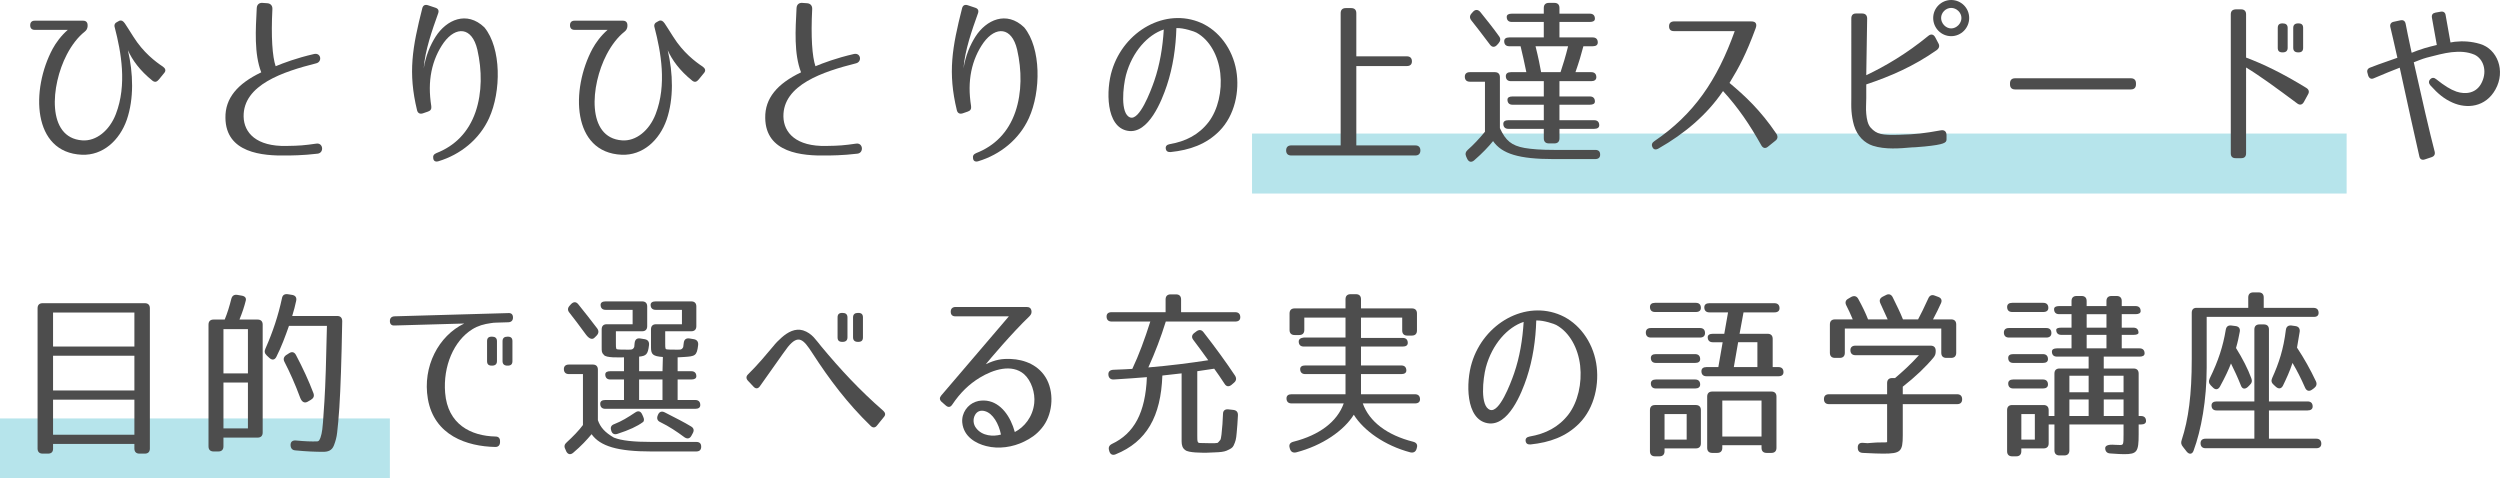 <?xml version="1.0" encoding="utf-8"?>
<!-- Generator: Adobe Illustrator 22.1.0, SVG Export Plug-In . SVG Version: 6.00 Build 0)  -->
<svg version="1.1" id="レイヤー_1" xmlns="http://www.w3.org/2000/svg" xmlns:xlink="http://www.w3.org/1999/xlink" x="0px"
	 y="0px" viewBox="0 0 333.457 63.813" style="enable-background:new 0 0 333.457 63.813;" xml:space="preserve">
<rect x="167" y="17.813" style="opacity:0.4;fill:#4ABDCE;" width="146" height="8"/>
<rect y="55.813" style="opacity:0.4;fill:#4ABDCE;" width="52" height="8"/>
<g>
	<g>
		<path style="fill:#4D4D4D;" d="M17.806,4.92c1.296,2.064,2.929,3.313,3.912,3.96c0.313,0.216,0.456,0.504,0.217,0.816
			l-0.744,0.912c-0.265,0.312-0.505,0.408-0.841,0.168c-1.704-1.368-2.712-2.784-3.288-4.08c0.72,3.096,0.816,6.457-0.144,9.265
			c-0.96,2.76-3.192,4.8-6.001,4.68c-6.624-0.288-6.816-8.688-3.889-14.137c0.433-0.792,1.104-1.729,2.017-2.521H4.629
			c-0.385,0-0.601-0.216-0.601-0.6V3.36c0-0.384,0.216-0.6,0.601-0.6h6.456c0.384,0,0.601,0.216,0.601,0.6v0.144
			c-0.024,0.312-0.145,0.528-0.385,0.72C10.413,4.92,9.573,6,8.901,7.297c-2.137,4.104-2.713,11.089,2.063,11.425
			c1.872,0.144,3.648-1.32,4.488-3.504c1.513-3.912,0.696-8.305-0.144-11.545c-0.12-0.36,0.024-0.624,0.36-0.768l0.264-0.144
			C16.51,2.592,16.653,3.168,17.806,4.92z"/>
		<path style="fill:#4D4D4D;" d="M35.661,0.432c0.384,0.024,0.696,0.288,0.672,0.768c-0.191,3.744,0,6.36,0.433,7.633
			c1.056-0.432,2.736-1.08,5.136-1.632c0.937-0.192,1.104,1.056,0.265,1.248c-4.368,1.104-9.745,2.856-9.673,7.105
			c0.048,2.16,1.704,4.008,5.736,3.912c1.704-0.024,2.304-0.072,3.984-0.312c0.912-0.12,1.032,1.248,0.144,1.344
			c-1.968,0.24-3.72,0.24-4.08,0.24c-3.288,0.072-8.16-0.336-8.209-5.016c-0.048-2.616,1.608-4.561,4.776-6.073
			c-0.96-2.496-0.744-5.688-0.6-8.569c0.024-0.48,0.336-0.72,0.744-0.696L35.661,0.432z"/>
		<path style="fill:#4D4D4D;" d="M58.437,1.8c-0.792,2.208-1.753,4.944-1.921,7.321C56.805,7.369,57.405,6,58.101,4.896
			c1.44-2.256,4.153-3.504,6.505-1.248c2.28,2.76,2.257,8.569,0.624,12.121c-1.296,2.832-3.816,4.849-6.744,5.736
			c-0.385,0.12-0.648-0.024-0.696-0.36c-0.072-0.36,0.072-0.576,0.408-0.72c2.472-0.96,4.296-2.784,5.232-5.496
			c0.888-2.593,0.864-5.569,0.24-8.305c-0.721-3.072-2.856-3.144-4.465-0.96c-0.792,1.104-1.368,2.424-1.656,3.864
			c-0.288,1.464-0.288,2.928-0.023,4.632c0.048,0.36-0.072,0.6-0.433,0.72l-0.696,0.24c-0.384,0.12-0.672-0.023-0.768-0.408
			c-1.225-5.041-0.624-8.401,0.696-13.609c0.096-0.384,0.359-0.528,0.744-0.408l1.008,0.336C58.461,1.152,58.581,1.416,58.437,1.8z"
			/>
		<path style="fill:#4D4D4D;" d="M89.806,4.92c1.296,2.064,2.929,3.313,3.912,3.96c0.313,0.216,0.456,0.504,0.217,0.816
			l-0.744,0.912c-0.265,0.312-0.505,0.408-0.841,0.168c-1.704-1.368-2.712-2.784-3.288-4.08c0.72,3.096,0.816,6.457-0.144,9.265
			c-0.96,2.76-3.192,4.8-6.001,4.68c-6.624-0.288-6.816-8.688-3.889-14.137c0.433-0.792,1.104-1.729,2.017-2.521h-4.416
			c-0.385,0-0.601-0.216-0.601-0.6V3.36c0-0.384,0.216-0.6,0.601-0.6h6.456c0.384,0,0.601,0.216,0.601,0.6v0.144
			c-0.024,0.312-0.145,0.528-0.385,0.72C82.413,4.92,81.573,6,80.901,7.297c-2.137,4.104-2.713,11.089,2.063,11.425
			c1.872,0.144,3.648-1.32,4.488-3.504c1.513-3.912,0.696-8.305-0.144-11.545c-0.12-0.36,0.024-0.624,0.36-0.768l0.264-0.144
			C88.51,2.592,88.653,3.168,89.806,4.92z"/>
		<path style="fill:#4D4D4D;" d="M107.661,0.432c0.384,0.024,0.696,0.288,0.672,0.768c-0.191,3.744,0,6.36,0.433,7.633
			c1.056-0.432,2.736-1.08,5.136-1.632c0.937-0.192,1.104,1.056,0.265,1.248c-4.368,1.104-9.745,2.856-9.673,7.105
			c0.048,2.16,1.704,4.008,5.736,3.912c1.704-0.024,2.304-0.072,3.984-0.312c0.912-0.12,1.032,1.248,0.144,1.344
			c-1.968,0.24-3.72,0.24-4.08,0.24c-3.288,0.072-8.16-0.336-8.209-5.016c-0.048-2.616,1.608-4.561,4.776-6.073
			c-0.96-2.496-0.744-5.688-0.6-8.569c0.024-0.48,0.336-0.72,0.744-0.696L107.661,0.432z"/>
		<path style="fill:#4D4D4D;" d="M130.437,1.8c-0.792,2.208-1.753,4.944-1.921,7.321c0.288-1.752,0.889-3.121,1.584-4.225
			c1.44-2.256,4.153-3.504,6.505-1.248c2.28,2.76,2.257,8.569,0.624,12.121c-1.296,2.832-3.816,4.849-6.744,5.736
			c-0.385,0.12-0.648-0.024-0.696-0.36c-0.072-0.36,0.072-0.576,0.408-0.72c2.472-0.96,4.296-2.784,5.232-5.496
			c0.888-2.593,0.864-5.569,0.24-8.305c-0.721-3.072-2.856-3.144-4.465-0.96c-0.792,1.104-1.368,2.424-1.656,3.864
			c-0.288,1.464-0.288,2.928-0.023,4.632c0.048,0.36-0.072,0.6-0.433,0.72l-0.696,0.24c-0.384,0.12-0.672-0.023-0.768-0.408
			c-1.225-5.041-0.624-8.401,0.696-13.609c0.096-0.384,0.359-0.528,0.744-0.408l1.008,0.336
			C130.461,1.152,130.581,1.416,130.437,1.8z"/>
		<path style="fill:#4D4D4D;" d="M156.142,20.282c-0.385,0.024-0.601-0.12-0.648-0.456c-0.048-0.336,0.144-0.528,0.528-0.6
			c2.112-0.36,3.888-1.248,5.208-2.976c1.225-1.632,1.801-4.104,1.536-6.48c-0.264-2.304-1.392-4.44-3.192-5.424
			c-0.191-0.12-1.704-0.648-2.664-0.601c-0.072,2.568-0.456,5.209-1.272,7.657c-0.672,2.016-2.447,6.528-5.208,6.048
			c-2.977-0.504-2.904-5.521-2.112-8.065c1.608-5.28,7.152-8.4,11.881-6.336c2.353,1.032,4.201,3.432,4.705,6.384
			c0.456,2.712-0.192,5.953-2.257,8.041C160.894,19.25,158.686,20.018,156.142,20.282z M150.765,15.673
			c1.225,0.384,2.664-3.36,3.192-4.873c0.744-2.16,1.128-4.488,1.272-6.864c-2.137,0.696-4.201,2.952-5.041,6.072
			C149.805,11.473,149.373,15.217,150.765,15.673z"/>
		<path style="fill:#4D4D4D;" d="M179.493,1.08h0.744c0.432,0,0.672,0.24,0.672,0.672v5.761h6.745c0.432,0,0.672,0.24,0.672,0.672
			c0,0.408-0.24,0.624-0.672,0.624h-6.745v10.585h7.873c0.432,0,0.672,0.24,0.672,0.672s-0.24,0.672-0.672,0.672h-16.562
			c-0.433,0-0.672-0.24-0.672-0.672s0.239-0.672,0.672-0.672h6.601V1.752C178.821,1.32,179.062,1.08,179.493,1.08z"/>
		<path style="fill:#4D4D4D;" d="M195.381,10.225c0-0.384,0.239-0.6,0.672-0.6h3.336c0.433,0,0.672,0.24,0.672,0.672v6.793
			c0.769,1.68,1.561,2.328,3.265,2.64c0.96,0.168,2.232,0.264,3.937,0.264h5.521c0.456,0,0.672,0.24,0.647,0.696
			c-0.023,0.336-0.239,0.528-0.672,0.528h-5.568c-4.561,0-6.864-0.696-8.041-2.4c-0.6,0.744-1.439,1.632-2.52,2.568
			c-0.36,0.313-0.721,0.24-0.937-0.216l-0.12-0.264c-0.168-0.36-0.096-0.648,0.192-0.912c0.768-0.672,1.512-1.464,2.304-2.424
			v-6.672h-2.016C195.62,10.897,195.381,10.657,195.381,10.225z M197.492,1.656c0.889,1.104,1.729,2.16,2.448,3.168
			c0.24,0.313,0.217,0.625-0.048,0.937L199.677,6c-0.312,0.336-0.672,0.336-0.96-0.072c-1.008-1.344-1.824-2.4-2.473-3.216
			c-0.239-0.312-0.239-0.624,0.049-0.936l0.191-0.216C196.797,1.224,197.181,1.248,197.492,1.656z M212.638,16.033
			c0.433,0,0.672,0.24,0.672,0.672c0,0.312-0.239,0.48-0.672,0.48h-4.632v1.272c0,0.432-0.24,0.672-0.672,0.672h-0.744
			c-0.433,0-0.673-0.24-0.673-0.672v-1.272h-4.728c-0.433,0-0.673-0.24-0.673-0.672c0-0.312,0.24-0.48,0.673-0.48h4.728v-2.064
			h-4.176c-0.433,0-0.672-0.24-0.672-0.672c0-0.288,0.239-0.432,0.672-0.432h4.176v-2.04h-4.392c-0.433,0-0.673-0.24-0.673-0.672
			c0-0.336,0.24-0.528,0.673-0.528h2.063c-0.239-1.2-0.504-2.353-0.768-3.457h-1.513c-0.432,0-0.672-0.24-0.672-0.672
			c0-0.336,0.24-0.504,0.672-0.504h4.608V2.928h-4.271c-0.433,0-0.673-0.24-0.673-0.672c0-0.288,0.24-0.432,0.673-0.432h4.271V1.056
			c0-0.432,0.24-0.672,0.673-0.672h0.744c0.432,0,0.672,0.24,0.672,0.672v0.768h4.056c0.433,0,0.673,0.24,0.673,0.672
			c0,0.288-0.24,0.432-0.673,0.432h-4.056v2.064h4.44c0.432,0,0.672,0.24,0.672,0.672c0,0.336-0.24,0.504-0.672,0.504h-1.248
			c-0.265,1.032-0.601,2.161-1.057,3.457h2.112c0.432,0,0.672,0.24,0.672,0.672c0,0.336-0.24,0.528-0.672,0.528h-4.248v2.04h4.056
			c0.433,0,0.673,0.24,0.673,0.672c0,0.288-0.24,0.432-0.673,0.432h-4.056v2.064H212.638z M209.157,6.168h-4.344
			c0.384,1.536,0.6,2.64,0.744,3.457h2.592C208.462,8.689,208.821,7.537,209.157,6.168z"/>
		<path style="fill:#4D4D4D;" d="M234.189,3.096c0.097,0.168,0.097,0.384-0.023,0.696c-1.248,3.384-2.185,5.161-3.48,7.272
			c2.04,1.704,4.104,3.601,6.265,6.792c0.216,0.36,0.168,0.672-0.145,0.912l-0.983,0.792c-0.336,0.288-0.673,0.216-0.889-0.168
			c-1.56-2.784-3.072-5.016-5.112-7.249c-2.136,3.168-5.137,5.688-8.593,7.657c-0.36,0.216-0.672,0.168-0.816-0.168
			c-0.168-0.312-0.071-0.6,0.265-0.816c5.256-3.577,8.353-8.089,10.705-14.666h-8.113c-0.432,0-0.647-0.216-0.647-0.648
			c0-0.408,0.216-0.624,0.647-0.648h10.273C233.901,2.856,234.094,2.928,234.189,3.096z"/>
		<path style="fill:#4D4D4D;" d="M256.726,19.538c-1.152,0.12-1.704,0.12-1.704,0.12c-1.608,0.144-3.553,0.312-5.208-0.216
			c-1.104-0.36-2.089-1.272-2.521-2.712c-0.192-0.672-0.288-1.296-0.336-1.896c-0.048-0.624-0.024-1.2-0.024-1.752V2.448
			c0-0.432,0.24-0.672,0.672-0.648h0.769c0.432,0,0.672,0.24,0.672,0.672l-0.12,7.561c2.568-1.225,5.353-2.856,8.257-5.232
			c0.36-0.313,0.72-0.24,0.937,0.168l0.407,0.768c0.217,0.36,0.145,0.672-0.191,0.937c-3.072,2.16-6.169,3.504-9.409,4.584v1.824
			c0,0.672-0.072,1.416,0,2.112c0.072,0.72,0.192,1.392,0.601,1.848c0.792,0.864,1.487,1.008,3.768,0.936
			c2.353-0.072,3.169-0.168,5.617-0.6c0.456-0.072,0.72,0.192,0.72,0.648v0.576C259.63,19.034,259.342,19.274,256.726,19.538z
			 M262.654,2.4c0,1.344-1.08,2.424-2.4,2.424s-2.4-1.08-2.4-2.424c0-1.344,1.104-2.4,2.4-2.4C261.574,0,262.654,1.056,262.654,2.4z
			 M258.91,2.4c0,0.72,0.624,1.392,1.344,1.392s1.368-0.672,1.368-1.392c0-0.72-0.648-1.344-1.368-1.344S258.91,1.68,258.91,2.4z"/>
		<path style="fill:#4D4D4D;" d="M284.902,11.113v0.144c0,0.432-0.24,0.672-0.673,0.672h-15.457c-0.432,0-0.672-0.24-0.672-0.672
			v-0.144c0-0.432,0.24-0.672,0.672-0.672h15.457C284.662,10.441,284.902,10.681,284.902,11.113z"/>
		<path style="fill:#4D4D4D;" d="M307.605,11.713c0.36,0.216,0.456,0.528,0.24,0.888l-0.552,1.008
			c-0.216,0.384-0.552,0.456-0.912,0.168c-2.712-2.016-4.896-3.625-6.793-4.776V20.45c0,0.432-0.216,0.648-0.647,0.648h-0.744
			c-0.433,0-0.648-0.216-0.648-0.648V1.92c0-0.432,0.216-0.648,0.648-0.672h0.744c0.408,0,0.647,0.24,0.647,0.648v5.784
			C301.894,8.545,304.39,9.745,307.605,11.713z M305.134,6.385c0,0.408-0.24,0.6-0.648,0.6h-0.048c-0.432,0-0.624-0.192-0.624-0.6
			V3.721c0-0.408,0.192-0.601,0.624-0.601h0.048c0.408,0,0.648,0.192,0.648,0.601V6.385z M307.198,6.385
			c0,0.408-0.192,0.6-0.624,0.6h-0.049c-0.407,0-0.647-0.192-0.647-0.6V3.721c0-0.408,0.24-0.601,0.647-0.601h0.049
			c0.432,0,0.624,0.192,0.624,0.601V6.385z"/>
		<path style="fill:#4D4D4D;" d="M321.669,7.033l0.096-0.024c0.145-0.072,1.032-0.408,1.608-0.576
			c0.528-0.144,1.08-0.312,1.656-0.432l-0.648-3.624c-0.071-0.408,0.097-0.625,0.48-0.696l0.672-0.12
			c0.36-0.072,0.624,0.096,0.672,0.456l0.648,3.648l0.576-0.096c1.104-0.12,2.232-0.048,3.36,0.288
			c2.304,0.672,3.456,3.576,2.063,6.073c-1.319,2.376-3.815,2.616-5.736,1.752c-1.08-0.48-1.896-1.128-2.952-2.304
			c-0.24-0.288-0.24-0.576,0-0.816s0.504-0.24,0.816,0.024c1.056,0.84,1.848,1.344,2.664,1.632c1.2,0.408,2.712,0.264,3.408-1.272
			c0.72-1.536,0.168-3.097-0.984-3.648c-0.96-0.408-1.968-0.456-3.072-0.336c-1.031,0.12-2.16,0.432-3.288,0.72
			c-0.576,0.144-1.536,0.552-1.68,0.6l-0.072,0.024c0.937,4.225,2.208,9.745,2.784,11.905c0.096,0.36-0.048,0.624-0.384,0.744
			l-0.937,0.312c-0.359,0.12-0.647-0.023-0.72-0.408c-0.552-2.352-1.704-7.657-2.616-11.833c-0.984,0.384-2.064,0.816-3.408,1.392
			c-0.384,0.192-0.648,0.048-0.792-0.312l-0.097-0.36c-0.119-0.36,0.024-0.624,0.385-0.744c1.464-0.576,2.712-0.96,3.6-1.296
			c-0.432-1.896-0.768-3.432-0.936-4.08c-0.096-0.36,0.072-0.648,0.432-0.72l0.889-0.192c0.384-0.096,0.647,0.072,0.72,0.48
			C320.973,3.769,321.285,5.208,321.669,7.033z"/>
		<path style="fill:#4D4D4D;" d="M6.404,60.506h-0.72c-0.432,0-0.672-0.24-0.672-0.672V41.112c0-0.432,0.24-0.672,0.672-0.672
			h13.633c0.433,0,0.673,0.24,0.673,0.672v18.722c0,0.432-0.24,0.672-0.673,0.672h-0.72c-0.432,0-0.672-0.24-0.672-0.672V59.21
			H7.077v0.648C7.077,60.29,6.837,60.506,6.404,60.506z M7.077,46.225h10.849v-4.536H7.077V46.225z M7.077,47.449v4.632h10.849
			v-4.632H7.077z M7.077,53.305v4.681h10.849v-4.681H7.077z"/>
		<path style="fill:#4D4D4D;" d="M35.037,43.296v14.401c0,0.432-0.24,0.672-0.672,0.672h-4.561v1.176
			c0,0.432-0.24,0.672-0.672,0.672h-0.648c-0.432,0-0.672-0.24-0.672-0.672v-16.25c0-0.432,0.24-0.672,0.672-0.672h1.488
			c0.36-0.864,0.648-1.824,0.888-2.784c0.12-0.408,0.385-0.576,0.816-0.504l0.552,0.096c0.456,0.072,0.648,0.312,0.553,0.672
			c-0.192,0.768-0.456,1.584-0.841,2.52h2.425C34.797,42.625,35.037,42.864,35.037,43.296z M29.805,49.801h3.265v-5.904h-3.265
			V49.801z M29.805,51.025v6.12h3.265v-6.12H29.805z M45.646,42.84c-0.097,5.376-0.217,8.905-0.385,11.569
			c-0.096,1.393-0.191,2.448-0.288,3.265c-0.071,0.648-0.216,1.176-0.432,1.728c-0.264,0.696-0.792,0.864-1.44,0.864
			c-0.983,0-2.256-0.048-3.696-0.191c-0.408-0.024-0.624-0.264-0.647-0.672c-0.024-0.456,0.239-0.696,0.72-0.648
			c1.272,0.12,2.064,0.144,2.809,0.12c0.239,0,0.407-0.168,0.6-1.008c0.145-0.552,0.24-2.04,0.384-4.32
			c0.145-2.256,0.24-5.617,0.336-10.081h-5.064c-0.479,1.368-1.031,2.856-1.68,4.128c-0.216,0.432-0.576,0.48-0.937,0.144
			l-0.336-0.312c-0.288-0.264-0.359-0.552-0.191-0.912c1.008-2.28,1.704-4.393,2.208-6.721c0.072-0.432,0.336-0.6,0.768-0.552
			l0.601,0.096c0.432,0.072,0.624,0.36,0.528,0.792c-0.12,0.624-0.313,1.296-0.528,2.017h6
			C45.406,42.145,45.646,42.384,45.646,42.84z M40.054,53.089c-0.672-1.824-1.393-3.432-2.112-4.825
			c-0.192-0.36-0.096-0.672,0.24-0.912l0.384-0.24c0.36-0.24,0.696-0.168,0.912,0.24c0.912,1.729,1.704,3.433,2.328,5.089
			c0.145,0.384,0.024,0.672-0.336,0.888l-0.456,0.264C40.605,53.81,40.27,53.617,40.054,53.089z"/>
		<path style="fill:#4D4D4D;" d="M68.422,42.336v0.024c0,0.384-0.216,0.6-0.6,0.624l-1.561,0.048c-0.288,0-0.552,0.024-0.816,0.072
			c-0.863,0.12-1.68,0.336-2.448,0.816c-2.472,1.536-3.912,4.92-3.624,8.473c0.336,4.224,3.456,5.76,6.721,5.832
			c0.384,0,0.6,0.216,0.6,0.6v0.192c-0.023,0.384-0.239,0.601-0.624,0.601c-3.792-0.072-8.16-1.536-9-6.409
			c-0.744-4.321,1.439-8.425,4.848-10.057l-9.313,0.264c-0.384,0.024-0.6-0.192-0.6-0.576v-0.024c0-0.384,0.216-0.6,0.6-0.624
			l15.218-0.432C68.206,41.736,68.422,41.952,68.422,42.336z M66.286,48.169c0,0.408-0.24,0.6-0.648,0.6H65.59
			c-0.433,0-0.624-0.192-0.624-0.6v-2.664c0-0.408,0.191-0.601,0.624-0.601h0.048c0.408,0,0.648,0.192,0.648,0.601V48.169z
			 M68.35,48.169c0,0.408-0.191,0.6-0.624,0.6h-0.048c-0.408,0-0.647-0.192-0.647-0.6v-2.664c0-0.408,0.239-0.601,0.647-0.601h0.048
			c0.433,0,0.624,0.192,0.624,0.601V48.169z"/>
		<path style="fill:#4D4D4D;" d="M93.526,59.642c-0.024,0.384-0.24,0.576-0.673,0.576h-5.976c-4.489,0-6.817-0.696-7.969-2.304
			c-0.601,0.72-1.393,1.584-2.448,2.472c-0.36,0.313-0.721,0.24-0.937-0.192l-0.12-0.288c-0.191-0.36-0.12-0.648,0.192-0.912
			c0.815-0.744,1.632-1.584,2.16-2.304v-6.792h-1.872c-0.433,0-0.672-0.24-0.672-0.672c0-0.384,0.239-0.6,0.672-0.6h3.192
			c0.432,0,0.672,0.24,0.672,0.672v6.745c0.336,0.96,0.936,1.632,2.136,2.328c1.032,0.408,2.641,0.576,5.064,0.576h5.929
			C93.334,58.946,93.55,59.186,93.526,59.642z M78.165,44.641c-0.889-1.2-1.608-2.184-2.209-2.928
			c-0.264-0.312-0.264-0.624,0.024-0.936l0.192-0.216c0.336-0.336,0.672-0.336,0.96,0.024c0.912,1.128,1.752,2.208,2.521,3.217
			c0.239,0.336,0.216,0.648-0.072,0.96L79.341,45C79.028,45.36,78.597,45.217,78.165,44.641z M93.406,54.025
			c0,0.336-0.24,0.504-0.672,0.504H80.733c-0.433,0-0.673-0.24-0.673-0.672c0-0.336,0.24-0.504,0.673-0.504h2.496v-2.736h-1.824
			c-0.433,0-0.672-0.24-0.672-0.672c0-0.288,0.239-0.433,0.672-0.433h1.824v-1.848c-0.648,0-2.425,0.096-2.688-0.336
			c-0.288-0.264-0.288-0.48-0.288-0.984V43.92c0-0.432,0.24-0.672,0.672-0.672h3.456v-1.92h-3.6c-0.433,0-0.672-0.24-0.672-0.672
			c0-0.288,0.239-0.456,0.672-0.456h4.872c0.432,0,0.672,0.24,0.672,0.672v2.641c0,0.432-0.24,0.672-0.672,0.672h-3.504v1.632
			c0,0.769,0.023,0.769,0.312,0.792c0.216,0.024,0.456,0.024,0.84,0.024c0.841,0,1.104,0.096,1.297-0.36l0.048-0.504
			c0.048-0.48,0.312-0.696,0.744-0.624l0.6,0.096c0.433,0.072,0.624,0.36,0.576,0.792c-0.144,1.248-0.384,1.44-1.32,1.536v1.944
			h3.12l0.049-1.896c-1.32-0.096-1.585-0.336-1.585-1.272V43.92c0-0.432,0.24-0.672,0.673-0.672h3.456v-1.92h-3.505
			c-0.432,0-0.672-0.24-0.672-0.672c0-0.288,0.24-0.456,0.672-0.456h4.753c0.432,0,0.672,0.24,0.672,0.672v2.641
			c0,0.432-0.24,0.672-0.672,0.672h-3.48v1.632c0,0.769,0.024,0.769,0.313,0.792c0.216,0.024,0.432,0.024,0.815,0.024
			c0.84,0,1.057,0.096,1.272-0.336l0.072-0.552c0.048-0.456,0.312-0.672,0.768-0.6l0.576,0.096c0.432,0.072,0.624,0.36,0.576,0.792
			c-0.168,1.44-0.408,1.488-1.896,1.584c-0.359,0.024-0.624,0.024-0.84,0.048v1.848h1.824c0.432,0,0.672,0.24,0.672,0.672
			c0,0.288-0.24,0.432-0.672,0.432h-1.824v2.736h2.353C93.166,53.354,93.406,53.593,93.406,54.025z M85.749,56.306
			c-0.744,0.552-1.824,1.056-3.384,1.56c-0.408,0.144-0.72,0-0.84-0.432V57.41c-0.145-0.408,0-0.696,0.407-0.84
			c0.984-0.384,1.801-0.888,2.809-1.56c0.384-0.264,0.72-0.168,0.912,0.264l0.12,0.264C85.941,55.897,85.941,56.162,85.749,56.306z
			 M85.245,50.617v2.736h3.12v-2.736H85.245z M91.294,58.322c-1.032-0.768-2.04-1.44-3.217-2.016
			c-0.384-0.168-0.504-0.48-0.359-0.864l0.048-0.12c0.168-0.408,0.504-0.528,0.912-0.312c1.416,0.72,2.64,1.344,3.504,1.872
			c0.36,0.216,0.433,0.528,0.217,0.912l-0.169,0.312C92.014,58.514,91.678,58.586,91.294,58.322z"/>
		<path style="fill:#4D4D4D;" d="M99.765,49.945c0.576-0.576,1.272-1.296,1.848-1.969l1.513-1.776
			c0.336-0.432,0.72-0.816,1.128-1.176c0.816-0.72,1.8-1.272,2.856-0.96c0.6,0.192,1.056,0.528,1.439,0.936
			c0.192,0.216,0.36,0.408,0.528,0.624c0.168,0.216,0.336,0.408,0.48,0.6c2.496,3,5.064,5.785,8.257,8.569
			c0.288,0.264,0.336,0.552,0.071,0.84l-0.912,1.128c-0.239,0.312-0.552,0.336-0.84,0.048c-3.072-2.976-5.473-6.145-7.801-9.745
			c-1.151-1.776-1.824-2.521-3.24-0.792c-0.6,0.769-2.664,3.769-3.744,5.257c-0.24,0.336-0.552,0.36-0.84,0.048l-0.744-0.792
			C99.501,50.497,99.501,50.209,99.765,49.945z M113.038,45c0,0.408-0.24,0.6-0.648,0.6h-0.048c-0.433,0-0.624-0.192-0.624-0.6
			v-2.664c0-0.408,0.191-0.6,0.624-0.6h0.048c0.408,0,0.648,0.192,0.648,0.6V45z M115.102,45c0,0.408-0.191,0.6-0.624,0.6h-0.048
			c-0.408,0-0.648-0.192-0.648-0.6v-2.664c0-0.408,0.24-0.6,0.648-0.6h0.048c0.433,0,0.624,0.192,0.624,0.6V45z"/>
		<path style="fill:#4D4D4D;" d="M137.565,41.376c0.072,0.312,0,0.552-0.239,0.792c-2.377,2.28-5.329,5.785-5.833,6.409
			c1.296-0.601,2.088-0.744,3.336-0.696c1.801,0.072,3.816,0.816,4.825,2.784c1.008,1.992,0.695,4.776-0.696,6.433
			c-0.721,0.888-1.513,1.392-2.353,1.8c-1.512,0.744-3.384,1.032-5.064,0.6c-1.344-0.336-3-1.224-3.192-3.121
			c-0.12-1.32,0.744-2.424,1.776-2.784c0.504-0.192,1.057-0.192,1.488-0.144c1.92,0.264,3.192,2.136,3.744,4.177
			c1.248-0.648,2.4-1.992,2.593-3.865c0.144-1.344-0.385-3-1.368-3.864c-1.633-1.392-4.081-0.624-5.905,0.48
			c-1.416,0.864-2.592,1.992-3.672,3.601c-0.24,0.36-0.528,0.384-0.84,0.12l-0.576-0.504c-0.288-0.264-0.288-0.552-0.048-0.84
			c2.04-2.376,8.496-9.961,9.024-10.561h-7.152c-0.385,0-0.601-0.216-0.601-0.6v-0.024c0-0.384,0.216-0.6,0.601-0.624h9.505
			C137.302,40.944,137.494,41.088,137.565,41.376z M130.053,55.346c-0.312,0.552-0.239,1.272,0.145,1.752
			c0.815,1.08,2.304,1.152,3.313,0.864c-0.288-1.44-1.08-2.833-2.137-3.121C130.797,54.673,130.317,54.865,130.053,55.346z"/>
		<path style="fill:#4D4D4D;" d="M160.126,59.09c0.239,0.024,1.896,0.024,1.896,0.024c0.553-0.072,0.288,0.072,0.744-0.432
			c0.12-0.144,0.216-1.104,0.288-2.112l0.072-1.344c0-0.456,0.264-0.672,0.72-0.624l0.648,0.072
			c0.432,0.048,0.647,0.288,0.624,0.744c-0.048,0.936-0.096,1.56-0.168,2.328c-0.072,0.864-0.145,1.104-0.408,1.68
			c-0.144,0.312-0.408,0.456-0.96,0.696c-0.36,0.144-0.816,0.192-1.513,0.216c-0.527,0.024-0.888,0.048-1.128,0.048
			c-0.552,0-2.448,0.024-2.856-0.36c-0.359-0.24-0.479-0.648-0.479-1.152v-9.073l-2.568,0.288c-0.192,5.449-2.088,8.833-6.24,10.513
			c-0.408,0.168-0.721,0-0.841-0.432l-0.023-0.096c-0.12-0.384,0-0.672,0.384-0.864c2.952-1.392,4.465-4.152,4.656-8.905
			c-1.248,0.096-2.736,0.216-4.416,0.312c-0.432,0.024-0.696-0.216-0.72-0.648c-0.024-0.408,0.216-0.624,0.672-0.647
			c1.08-0.048,1.92-0.072,2.52-0.12c0.864-1.824,1.656-3.96,2.4-6.313h-5.16c-0.432,0-0.672-0.24-0.672-0.672
			c0-0.384,0.24-0.576,0.672-0.576h7.2v-1.705c0-0.432,0.24-0.672,0.673-0.672h0.72c0.432,0,0.672,0.24,0.672,0.672v1.705h7.225
			c0.433,0,0.672,0.24,0.672,0.672c0,0.384-0.239,0.576-0.672,0.576h-9.265c-0.648,2.088-1.416,4.104-2.328,6.12
			c2.856-0.24,5.496-0.576,7.992-0.96c-0.743-1.032-1.392-1.92-1.992-2.712c-0.264-0.336-0.216-0.672,0.145-0.937l0.288-0.216
			c0.336-0.24,0.672-0.216,0.936,0.144c1.608,2.064,3.001,3.984,4.201,5.785c0.216,0.36,0.168,0.672-0.145,0.936l-0.336,0.288
			c-0.36,0.288-0.696,0.24-0.937-0.168c-0.504-0.768-0.96-1.44-1.367-1.992c-0.961,0.145-1.705,0.264-2.257,0.336v8.545
			C159.693,58.994,159.718,59.09,160.126,59.09z"/>
		<path style="fill:#4D4D4D;" d="M188.734,52.585c0.432,0,0.672,0.24,0.672,0.672c0,0.36-0.24,0.552-0.672,0.552h-6.961
			c0.864,2.424,3.216,4.224,6.721,5.112c0.456,0.12,0.624,0.408,0.479,0.84l-0.023,0.096c-0.12,0.408-0.408,0.576-0.84,0.48
			c-3.433-0.912-6.217-2.904-7.537-5.017c-1.32,2.112-4.177,4.104-7.681,5.017c-0.432,0.096-0.72-0.072-0.84-0.48l-0.024-0.096
			c-0.144-0.432,0.024-0.72,0.48-0.84c3.504-0.888,5.856-2.688,6.721-5.112h-6.961c-0.432,0-0.672-0.24-0.672-0.672
			c0-0.36,0.24-0.552,0.672-0.552h7.2v-2.688h-5.376c-0.432,0-0.672-0.24-0.672-0.672c0-0.312,0.24-0.48,0.672-0.48h5.376v-2.521
			H173.9c-0.432,0-0.672-0.24-0.672-0.672c0-0.312,0.24-0.48,0.672-0.528h5.568V42.36h-5.496v1.656c0,0.432-0.24,0.672-0.672,0.672
			h-0.624c-0.433,0-0.672-0.24-0.672-0.672v-2.208c0-0.432,0.239-0.672,0.672-0.672h6.792v-1.224c0-0.432,0.24-0.672,0.673-0.672
			h0.72c0.432,0,0.672,0.24,0.672,0.672v1.224h6.793c0.432,0,0.672,0.24,0.672,0.672v2.28c0,0.432-0.24,0.672-0.672,0.672h-0.624
			c-0.433,0-0.672-0.24-0.672-0.672V42.36h-5.497v2.712h5.568c0.433,0,0.672,0.24,0.672,0.672c0,0.312-0.239,0.48-0.672,0.48h-5.568
			v2.521h5.377c0.432,0,0.672,0.24,0.672,0.672c0,0.312-0.24,0.48-0.672,0.48h-5.377v2.688H188.734z"/>
		<path style="fill:#4D4D4D;" d="M204.142,59.282c-0.385,0.024-0.601-0.12-0.648-0.456c-0.048-0.336,0.144-0.528,0.528-0.6
			c2.112-0.36,3.888-1.248,5.208-2.976c1.225-1.632,1.801-4.104,1.536-6.48c-0.264-2.304-1.392-4.44-3.192-5.424
			c-0.191-0.12-1.704-0.648-2.664-0.601c-0.072,2.568-0.456,5.209-1.272,7.657c-0.672,2.016-2.447,6.528-5.208,6.048
			c-2.977-0.504-2.904-5.521-2.112-8.065c1.608-5.28,7.152-8.4,11.881-6.336c2.353,1.032,4.201,3.432,4.705,6.384
			c0.456,2.712-0.192,5.953-2.257,8.041C208.894,58.25,206.686,59.018,204.142,59.282z M198.765,54.673
			c1.225,0.384,2.664-3.36,3.192-4.873c0.744-2.16,1.128-4.488,1.272-6.864c-2.137,0.696-4.201,2.952-5.041,6.072
			C197.805,50.473,197.373,54.217,198.765,54.673z"/>
		<path style="fill:#4D4D4D;" d="M227.421,44.425c0,0.384-0.239,0.6-0.672,0.6h-6.553c-0.432,0-0.672-0.24-0.672-0.672
			c0-0.384,0.24-0.6,0.672-0.6h6.553C227.182,43.752,227.421,43.993,227.421,44.425z M226.869,41.064c0,0.36-0.24,0.552-0.672,0.552
			h-5.448c-0.433,0-0.673-0.24-0.673-0.672c0-0.36,0.24-0.552,0.673-0.552h5.448C226.629,40.392,226.869,40.632,226.869,41.064z
			 M226.869,54.697v4.44c0,0.432-0.24,0.672-0.672,0.672h-4.177v0.384c0,0.432-0.24,0.672-0.672,0.672h-0.6
			c-0.433,0-0.673-0.24-0.673-0.672v-5.497c0-0.432,0.24-0.672,0.673-0.672h5.448C226.629,54.025,226.869,54.266,226.869,54.697z
			 M226.773,47.905c0,0.336-0.24,0.504-0.673,0.504h-5.232c-0.432,0-0.672-0.24-0.672-0.672c0-0.336,0.24-0.504,0.672-0.504h5.232
			C226.533,47.233,226.773,47.473,226.773,47.905z M226.773,51.289c0,0.336-0.24,0.528-0.673,0.528h-5.232
			c-0.432,0-0.672-0.24-0.672-0.672c0-0.336,0.24-0.528,0.672-0.528h5.232C226.533,50.617,226.773,50.857,226.773,51.289z
			 M222.021,58.634h2.952v-3.408h-2.952V58.634z M227.781,44.977c0-0.288,0.24-0.456,0.672-0.456h1.536l0.504-2.856h-2.496
			c-0.432,0-0.672-0.24-0.672-0.672c0-0.36,0.24-0.552,0.672-0.552h8.688c0.433,0,0.673,0.24,0.673,0.672
			c0,0.36-0.24,0.552-0.673,0.552h-4.128l-0.528,2.856h3.744c0.433,0,0.673,0.24,0.673,0.672v3.769h0.768
			c0.433,0,0.672,0.24,0.672,0.672c0,0.36-0.239,0.552-0.672,0.552h-9.601c-0.432,0-0.672-0.24-0.672-0.672
			c0-0.36,0.24-0.552,0.672-0.552h1.584l0.576-3.313h-1.32C228.021,45.648,227.781,45.409,227.781,44.977z M234.958,59.738v-0.36
			h-5.232v0.36c0,0.432-0.24,0.672-0.672,0.672h-0.673c-0.432,0-0.672-0.24-0.672-0.672v-6.84c0-0.432,0.24-0.672,0.672-0.672h7.897
			c0.432,0,0.672,0.24,0.672,0.672v6.84c0,0.432-0.24,0.672-0.672,0.672h-0.648C235.198,60.41,234.958,60.17,234.958,59.738z
			 M234.958,58.226v-4.8h-5.232v4.8H234.958z M231.262,48.961h3.145v-3.313h-2.568L231.262,48.961z"/>
		<path style="fill:#4D4D4D;" d="M246.812,46.705c0-0.384,0.24-0.6,0.672-0.6h10.033c0.433,0,0.672,0.24,0.672,0.672v0.096
			c0,0.312-0.071,0.552-0.288,0.816c-1.056,1.272-2.448,2.592-4.104,3.888v1.008h7.248c0.433,0,0.672,0.24,0.672,0.672
			s-0.239,0.648-0.672,0.648h-7.248v4.177c0,2.16-0.288,2.424-2.616,2.424c-0.433,0-1.345-0.024-2.713-0.096
			c-0.432-0.024-0.672-0.24-0.672-0.672c-0.024-0.456,0.216-0.696,0.648-0.672c0.239,0.024,0.479,0.024,0.672,0.048l0.24-0.024
			c1.416-0.144,2.063-0.024,2.352-0.12v-5.064h-7.753c-0.432,0-0.672-0.24-0.672-0.672s0.24-0.648,0.672-0.648h7.753v-1.488
			c0-0.432,0.24-0.672,0.672-0.672h0.385c0.912-0.768,2.016-1.752,3.192-3.048h-8.474C247.053,47.377,246.812,47.137,246.812,46.705
			z M260.254,47.737h-0.648c-0.432,0-0.672-0.24-0.672-0.672v-3.241h-12.865v3.241c0,0.432-0.239,0.672-0.672,0.672h-0.647
			c-0.433,0-0.673-0.24-0.673-0.672v-3.792c0-0.432,0.24-0.672,0.673-0.672h2.376c-0.288-0.72-0.601-1.344-0.864-1.872
			c-0.192-0.384-0.096-0.696,0.264-0.888l0.408-0.24c0.384-0.192,0.721-0.12,0.937,0.288c0.527,0.96,0.96,1.848,1.296,2.712h2.616
			c-0.384-0.864-0.72-1.584-0.96-2.112c-0.192-0.408-0.096-0.696,0.288-0.912l0.432-0.216c0.384-0.216,0.721-0.096,0.912,0.288
			c0.552,1.128,1.032,2.088,1.368,2.952h2.017c0.359-0.672,0.815-1.584,1.368-2.809c0.168-0.384,0.479-0.528,0.863-0.36l0.456,0.168
			c0.408,0.144,0.553,0.456,0.36,0.864c-0.288,0.648-0.648,1.368-1.056,2.136h2.424c0.432,0,0.672,0.24,0.672,0.672v3.792
			C260.926,47.497,260.686,47.737,260.254,47.737z"/>
		<path style="fill:#4D4D4D;" d="M273.621,44.425c0,0.384-0.24,0.6-0.672,0.6h-4.993c-0.432,0-0.672-0.24-0.672-0.672
			c0-0.384,0.24-0.6,0.672-0.6h4.993C273.381,43.752,273.621,43.993,273.621,44.425z M283.317,60.578
			c-0.287,0-0.96-0.024-1.848-0.096c-0.432-0.024-0.648-0.264-0.672-0.672c-0.024-0.384,0.432-0.552,1.248-0.48
			c0.336,0.024,0.6,0.024,0.696,0.024c0.479,0,0.504-0.024,0.504-1.417v-1.32h-7.225v3.457c0,0.432-0.24,0.672-0.672,0.672h-0.648
			c-0.432,0-0.672-0.24-0.672-0.672v-3.457h-0.769v2.52c0,0.432-0.24,0.672-0.672,0.672h-2.977v0.384
			c0,0.432-0.239,0.672-0.672,0.672h-0.552c-0.433,0-0.672-0.24-0.672-0.672v-5.497c0-0.432,0.239-0.672,0.672-0.672h4.2
			c0.432,0,0.672,0.24,0.672,0.672v0.792h0.769v-5.664c0-0.432,0.24-0.672,0.672-0.672h3.889v-1.584h-4.225
			c-0.433,0-0.672-0.24-0.672-0.672c0-0.288,0.239-0.432,0.672-0.432h1.944v-1.8h-1.368c-0.433,0-0.672-0.24-0.672-0.672
			c0-0.192,0.239-0.288,0.672-0.288h1.368v-1.8h-1.656c-0.433,0-0.672-0.24-0.672-0.672c0-0.264,0.239-0.408,0.672-0.408h1.656
			v-0.672c0-0.432,0.239-0.672,0.672-0.672h0.672c0.432,0,0.672,0.24,0.672,0.672v0.672h2.641v-0.672
			c0-0.432,0.24-0.672,0.672-0.672h0.696c0.432,0,0.672,0.24,0.672,0.672v0.672h1.848c0.433,0,0.673,0.24,0.673,0.672
			c0,0.264-0.24,0.408-0.673,0.408h-1.848v1.8h1.561c0.432,0,0.672,0.24,0.672,0.672c0,0.192-0.24,0.288-0.672,0.288h-1.561v1.8
			h2.376c0.433,0,0.672,0.24,0.672,0.672c0,0.288-0.239,0.432-0.672,0.432h-4.776v1.584h3.984c0.433,0,0.672,0.24,0.672,0.672v5.664
			h0.313c0.432,0,0.672,0.24,0.672,0.672c0,0.288-0.24,0.456-0.672,0.456h-0.313v1.32C285.262,60.266,285.046,60.578,283.317,60.578
			z M273.213,41.064c0,0.36-0.24,0.552-0.672,0.552h-4.152c-0.433,0-0.672-0.24-0.672-0.672c0-0.36,0.239-0.552,0.672-0.552h4.152
			C272.973,40.392,273.213,40.632,273.213,41.064z M273.165,47.905c0,0.336-0.24,0.504-0.672,0.504h-3.961
			c-0.432,0-0.672-0.24-0.672-0.672c0-0.336,0.24-0.504,0.672-0.504h3.961C272.925,47.233,273.165,47.473,273.165,47.905z
			 M273.165,51.289c0,0.336-0.24,0.528-0.672,0.528h-3.961c-0.432,0-0.672-0.24-0.672-0.672c0-0.336,0.24-0.528,0.672-0.528h3.961
			C272.925,50.617,273.165,50.857,273.165,51.289z M269.612,58.634h1.801v-3.408h-1.801V58.634z M276.021,52.321h2.568v-2.208
			h-2.568V52.321z M276.021,53.281v2.208h2.568v-2.208H276.021z M278.325,43.705h2.641v-1.8h-2.641V43.705z M278.325,44.665v1.8
			h2.641v-1.8H278.325z M283.246,52.321v-2.208h-2.641v2.208H283.246z M283.246,53.281h-2.641v2.208h2.641V53.281z"/>
		<path style="fill:#4D4D4D;" d="M309.262,41.736c0,0.36-0.239,0.552-0.672,0.528h-14.257v6.769c0,4.272-0.721,8.329-1.752,11.089
			c-0.169,0.48-0.576,0.528-0.912,0.12l-0.505-0.648c-0.239-0.288-0.288-0.552-0.168-0.888c0.912-2.785,1.345-6.049,1.345-10.825
			v-6.168c0-0.432,0.24-0.672,0.672-0.648h6.864v-1.393c0-0.432,0.24-0.672,0.672-0.672h0.721c0.432,0,0.672,0.24,0.672,0.672v1.393
			h6.648C309.022,41.064,309.262,41.304,309.262,41.736z M308.47,54.217c0,0.336-0.24,0.528-0.672,0.528h-5.16v3.768h6.313
			c0.432,0,0.672,0.24,0.672,0.672c0,0.384-0.24,0.601-0.672,0.601h-14.762c-0.432,0-0.672-0.24-0.672-0.672
			c0-0.384,0.24-0.6,0.672-0.6h6.505v-3.768h-5.04c-0.433,0-0.673-0.24-0.673-0.672c0-0.336,0.24-0.528,0.673-0.528h5.04v-9.601
			c0-0.432,0.24-0.672,0.672-0.672h0.601c0.432,0,0.672,0.24,0.672,0.672v9.601h5.16C308.229,53.545,308.47,53.785,308.47,54.217z
			 M298.894,51.409c-0.408-1.032-0.889-2.064-1.32-2.928c-0.313,0.816-0.744,1.752-1.464,3.072c-0.24,0.432-0.601,0.48-0.937,0.144
			l-0.288-0.288c-0.288-0.288-0.312-0.576-0.144-0.936c1.151-2.352,1.775-4.296,2.136-6.48c0.072-0.432,0.313-0.625,0.744-0.576
			l0.552,0.072c0.433,0.048,0.648,0.313,0.576,0.744c-0.12,0.648-0.264,1.368-0.504,2.185c0.864,1.392,1.584,2.784,2.04,4.032
			c0.145,0.36,0.072,0.648-0.216,0.912l-0.264,0.264C299.421,51.961,299.062,51.889,298.894,51.409z M307.462,51.721
			c-0.552-1.272-1.128-2.376-1.681-3.312c-0.359,1.104-0.84,2.136-1.271,3.024c-0.216,0.432-0.576,0.48-0.937,0.168l-0.288-0.264
			c-0.312-0.264-0.384-0.552-0.216-0.912c0.912-2.016,1.513-3.864,1.824-6.408c0.048-0.432,0.313-0.648,0.744-0.6l0.504,0.072
			c0.433,0.048,0.648,0.313,0.601,0.744c-0.097,0.648-0.217,1.344-0.36,2.136c0.936,1.417,1.776,2.904,2.521,4.489
			c0.168,0.36,0.071,0.672-0.24,0.912l-0.264,0.192C308.014,52.249,307.654,52.153,307.462,51.721z"/>
	</g>
</g>
</svg>
